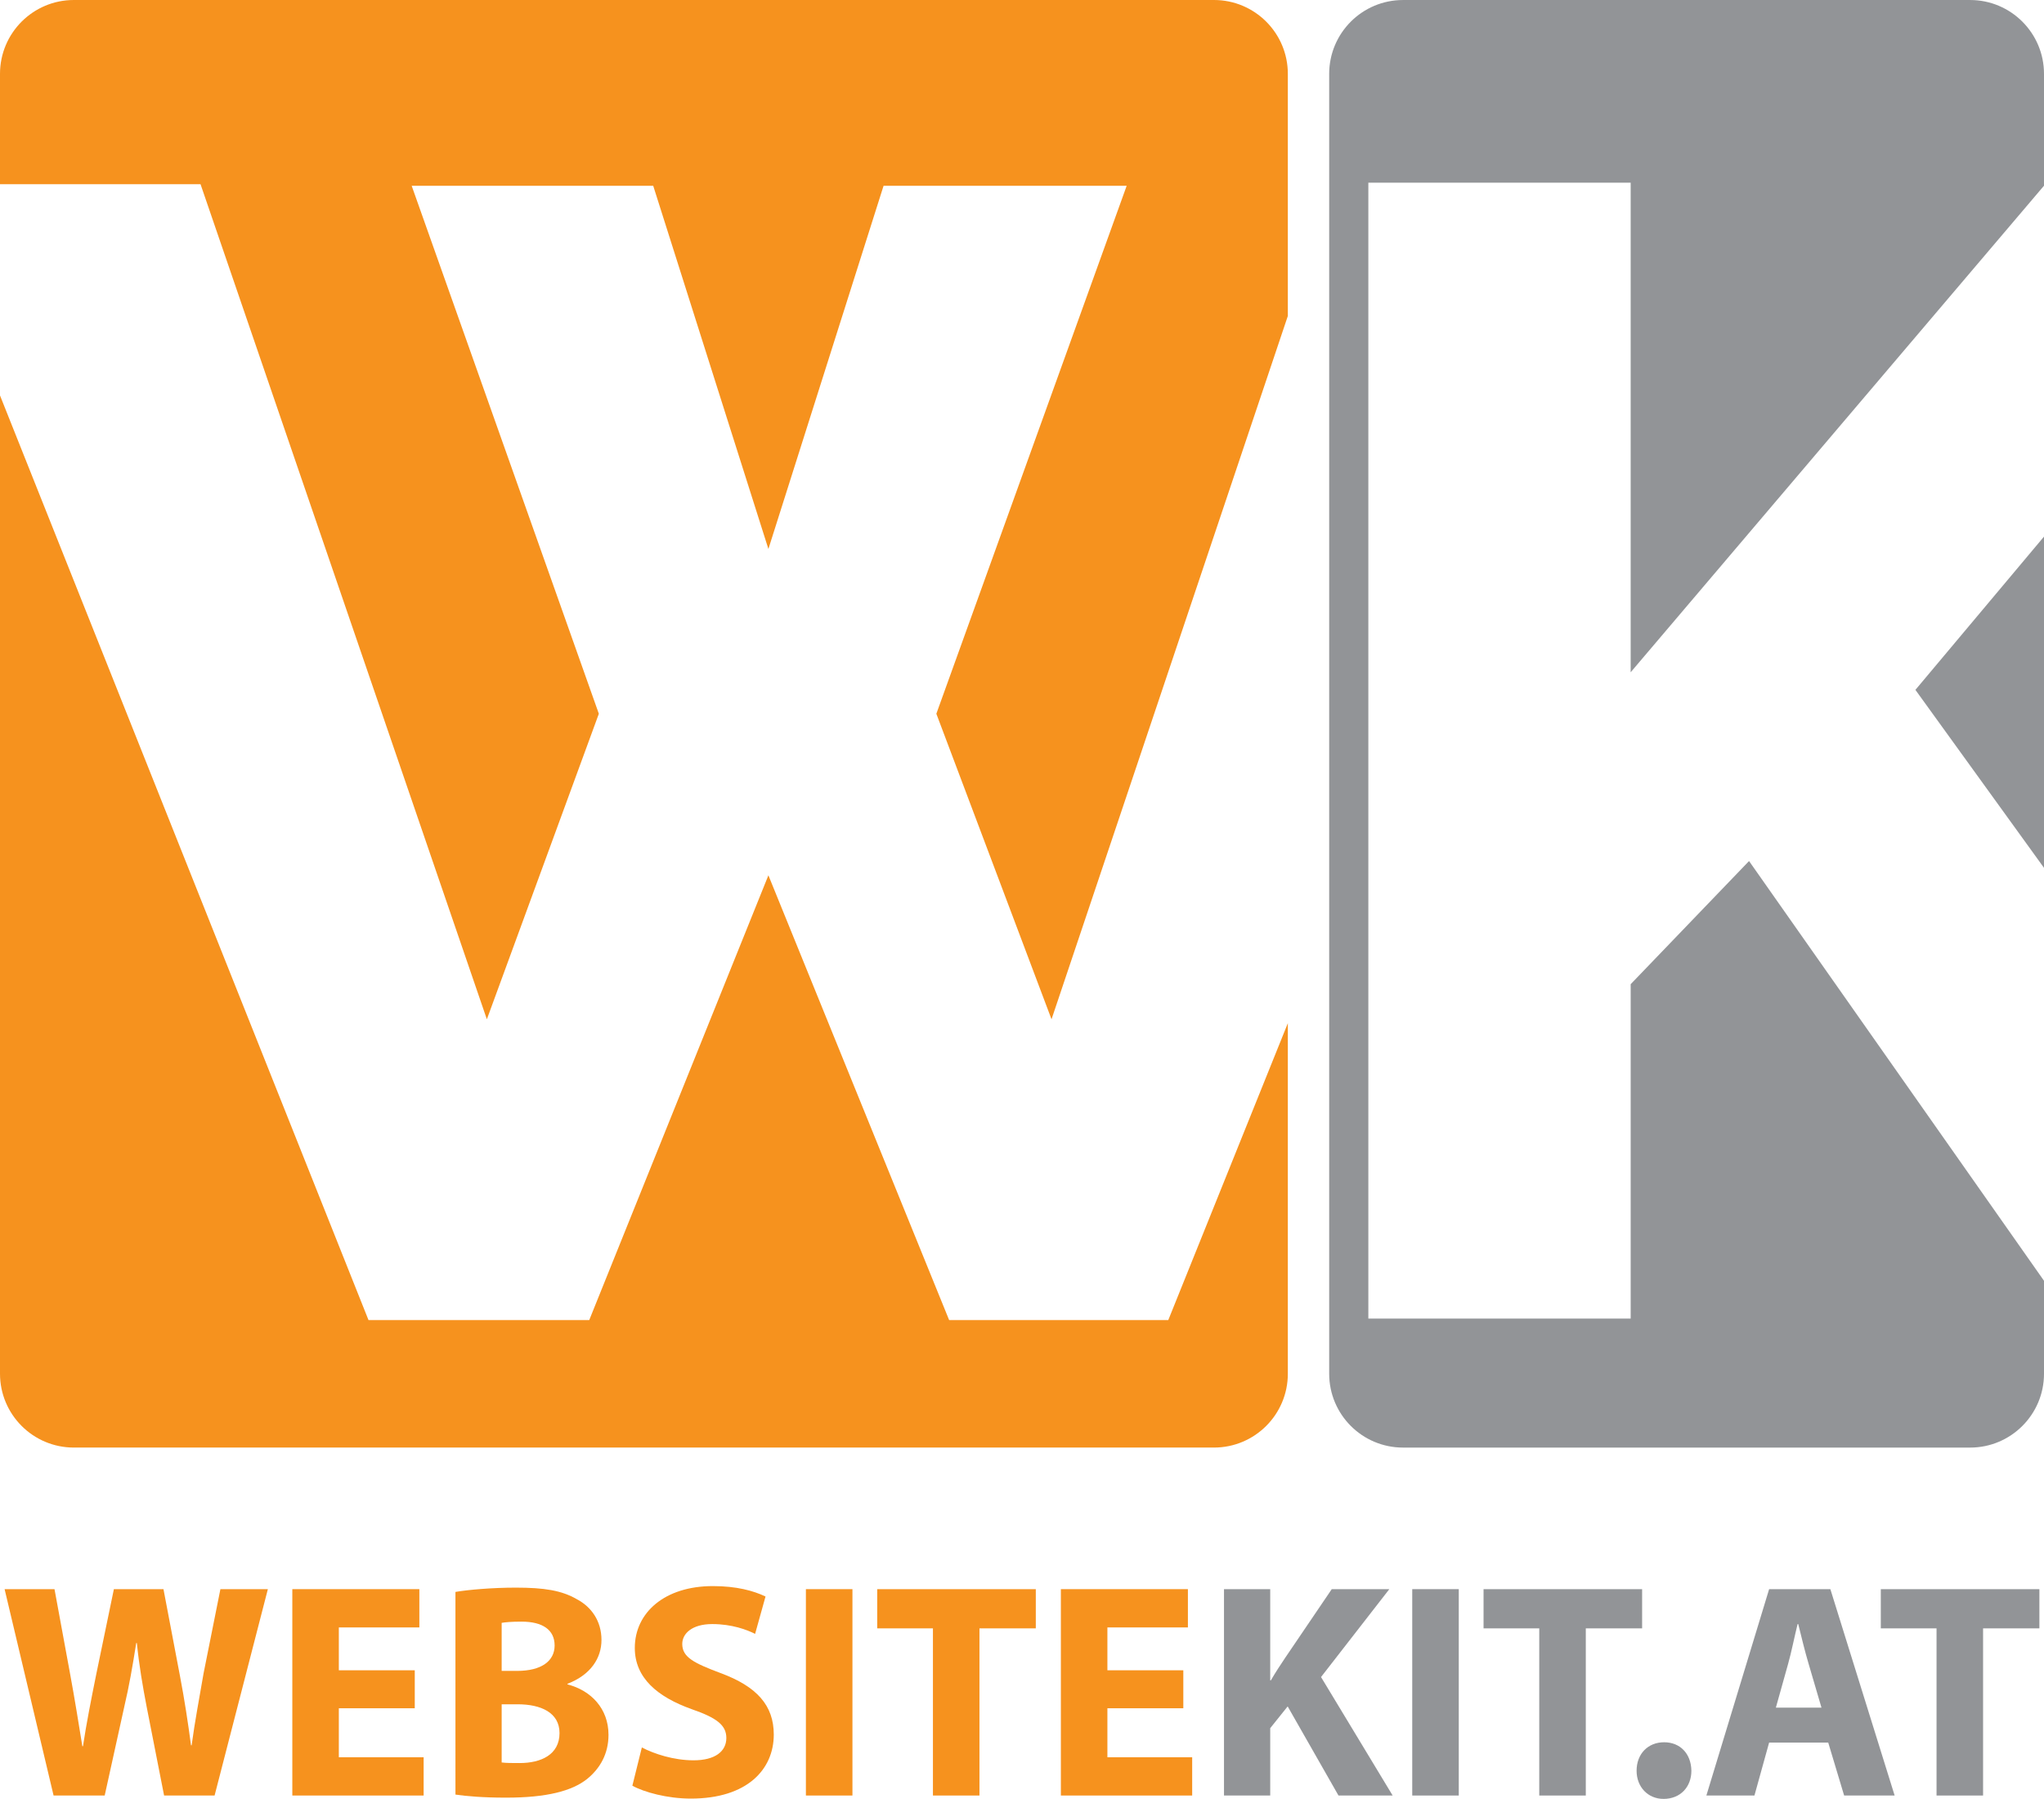<?xml version="1.0" encoding="utf-8"?>
<!-- Generator: Adobe Illustrator 15.1.0, SVG Export Plug-In . SVG Version: 6.00 Build 0)  -->
<!DOCTYPE svg PUBLIC "-//W3C//DTD SVG 1.1//EN" "http://www.w3.org/Graphics/SVG/1.1/DTD/svg11.dtd">
<svg version="1.1" id="Layer_1" xmlns="http://www.w3.org/2000/svg" xmlns:xlink="http://www.w3.org/1999/xlink" x="0px" y="0px"
	 width="672.928px" height="592.143px" viewBox="0 0 672.928 592.143" enable-background="new 0 0 672.928 592.143"
	 xml:space="preserve">
<path fill="#F6921E" d="M66.021,60.637l94.265,274.882l36.866-100.574L135.535,61.161h79.519l37.919,119.541l37.914-119.541h80.037
	l-62.659,173.784l37.918,100.574l77.8-231.516v-79.69C423.983,10.889,413.101,0,399.671,0H24.313C10.883,0,0,10.889,0,24.313v36.324
	H66.021z"/>
<path fill="#F6921E" d="M384.622,434.529h-72.146l-59.503-146.405L193.99,434.529h-72.671L0,130.167v322.014
	c0,13.424,10.883,24.313,24.313,24.313h375.358c13.43,0,24.313-10.89,24.313-24.313V336.799L384.622,434.529z"/>
<polygon fill="#929497" points="672.928,285.668 672.928,176.633 630.592,227.083 "/>
<path fill="#929497" d="M575.824,283.428l-38.972,40.539v110.066h-86.363V60.141h86.363v161.146L672.928,61.132V24.318
	c0-13.429-10.895-24.313-24.313-24.313H461.908c-13.43,0-24.313,10.883-24.313,24.313v427.87c0,13.424,10.883,24.313,24.313,24.313
	h186.707c13.418,0,24.313-10.889,24.313-24.313v-30.594L575.824,283.428z"/>
<path fill="#F6921E" d="M17.641,591.033L1.516,523.102h16.427l5.139,27.919c1.51,8.166,2.923,16.935,4.028,23.789h0.206
	c1.105-7.361,2.718-15.521,4.433-23.993l5.743-27.715h16.325l5.441,28.626c1.516,7.961,2.621,15.219,3.63,22.775h0.205
	c1.003-7.557,2.519-15.516,3.926-23.687l5.544-27.715h15.624l-17.538,67.931H54.022l-5.744-29.23
	c-1.311-6.854-2.422-13.196-3.225-20.962h-0.205c-1.208,7.663-2.319,14.107-3.932,20.962l-6.45,29.23H17.641z"/>
<polygon fill="#F6921E" points="136.549,562.309 111.552,562.309 111.552,578.434 139.472,578.434 139.472,591.033 96.237,591.033 
	96.237,523.102 138.06,523.102 138.06,535.701 111.552,535.701 111.552,549.808 136.549,549.808 "/>
<path fill="#F6921E" d="M149.944,524.013c4.029-0.706,12.092-1.413,19.852-1.413c9.373,0,15.116,0.913,20.159,3.836
	c4.74,2.519,8.062,7.149,8.062,13.4c0,5.943-3.533,11.487-11.191,14.411v0.205c7.761,2.006,13.504,7.959,13.504,16.619
	c0,6.258-2.82,11.095-7.054,14.52c-4.935,3.926-13.202,6.143-26.706,6.143c-7.562,0-13.208-0.502-16.627-1.009V524.013z
	 M165.158,550.013h5.042c8.159,0,12.393-3.322,12.393-8.369c0-5.135-3.926-7.852-10.883-7.852c-3.424,0-5.339,0.199-6.552,0.397
	V550.013z M165.158,580.149c1.516,0.193,3.327,0.193,5.948,0.193c6.951,0,13.1-2.718,13.1-9.867c0-6.753-6.148-9.477-13.806-9.477
	h-5.242V580.149z"/>
<path fill="#F6921E" d="M211.31,575.209c4.034,2.113,10.485,4.233,17.031,4.233c7.054,0,10.786-2.922,10.786-7.355
	c0-4.239-3.225-6.654-11.395-9.477c-11.283-4.033-18.741-10.283-18.741-20.152c0-11.595,9.778-20.365,25.703-20.365
	c7.755,0,13.299,1.511,17.333,3.426l-3.431,12.302c-2.615-1.316-7.555-3.227-14.107-3.227c-6.649,0-9.875,3.124-9.875,6.548
	c0,4.33,3.726,6.251,12.598,9.577c11.994,4.428,17.532,10.684,17.532,20.251c0,11.396-8.666,21.071-27.31,21.071
	c-7.76,0-15.418-2.12-19.247-4.24L211.31,575.209z"/>
<rect x="265.32" y="523.102" fill="#F6921E" width="15.322" height="67.931"/>
<polygon fill="#F6921E" points="307.143,536.007 288.802,536.007 288.802,523.109 341.006,523.109 341.006,536.007 322.459,536.007 
	322.459,591.033 307.143,591.033 "/>
<polygon fill="#F6921E" points="389.573,562.309 364.578,562.309 364.578,578.434 392.49,578.434 392.49,591.033 349.262,591.033 
	349.262,523.102 391.084,523.102 391.084,535.701 364.578,535.701 364.578,549.808 389.573,549.808 "/>
<path fill="#929497" d="M402.964,523.109h15.219v30.027h0.205c1.51-2.621,3.121-5.044,4.734-7.454l15.316-22.573h18.951
	l-22.478,28.922l23.583,39.002H440.66L423.926,561.7l-5.743,7.162v22.171h-15.219V523.109z"/>
<rect x="464.939" y="523.102" fill="#929497" width="15.32" height="67.931"/>
<polygon fill="#929497" points="506.756,536.007 488.414,536.007 488.414,523.109 540.619,523.109 540.619,536.007 522.077,536.007 
	522.077,591.033 506.756,591.033 "/>
<path fill="#929497" d="M538.801,582.874c0-5.544,3.731-9.374,9.07-9.374c5.242,0,8.871,3.721,8.968,9.374
	c0,5.339-3.623,9.27-9.167,9.27C542.532,592.143,538.801,588.212,538.801,582.874"/>
<path fill="#929497" d="M582.434,573.597l-4.837,17.436h-15.823l20.66-67.931h20.16l21.162,67.931h-16.627l-5.242-17.436H582.434z
	 M599.67,562.109l-4.233-14.414c-1.208-4.028-2.415-9.065-3.419-13.105h-0.21c-1.009,4.04-2.012,9.173-3.123,13.105l-4.033,14.414
	H599.67z"/>
<polygon fill="#929497" points="637.549,536.007 619.202,536.007 619.202,523.109 671.412,523.109 671.412,536.007 652.872,536.007 
	652.872,591.033 637.549,591.033 "/>
</svg>
